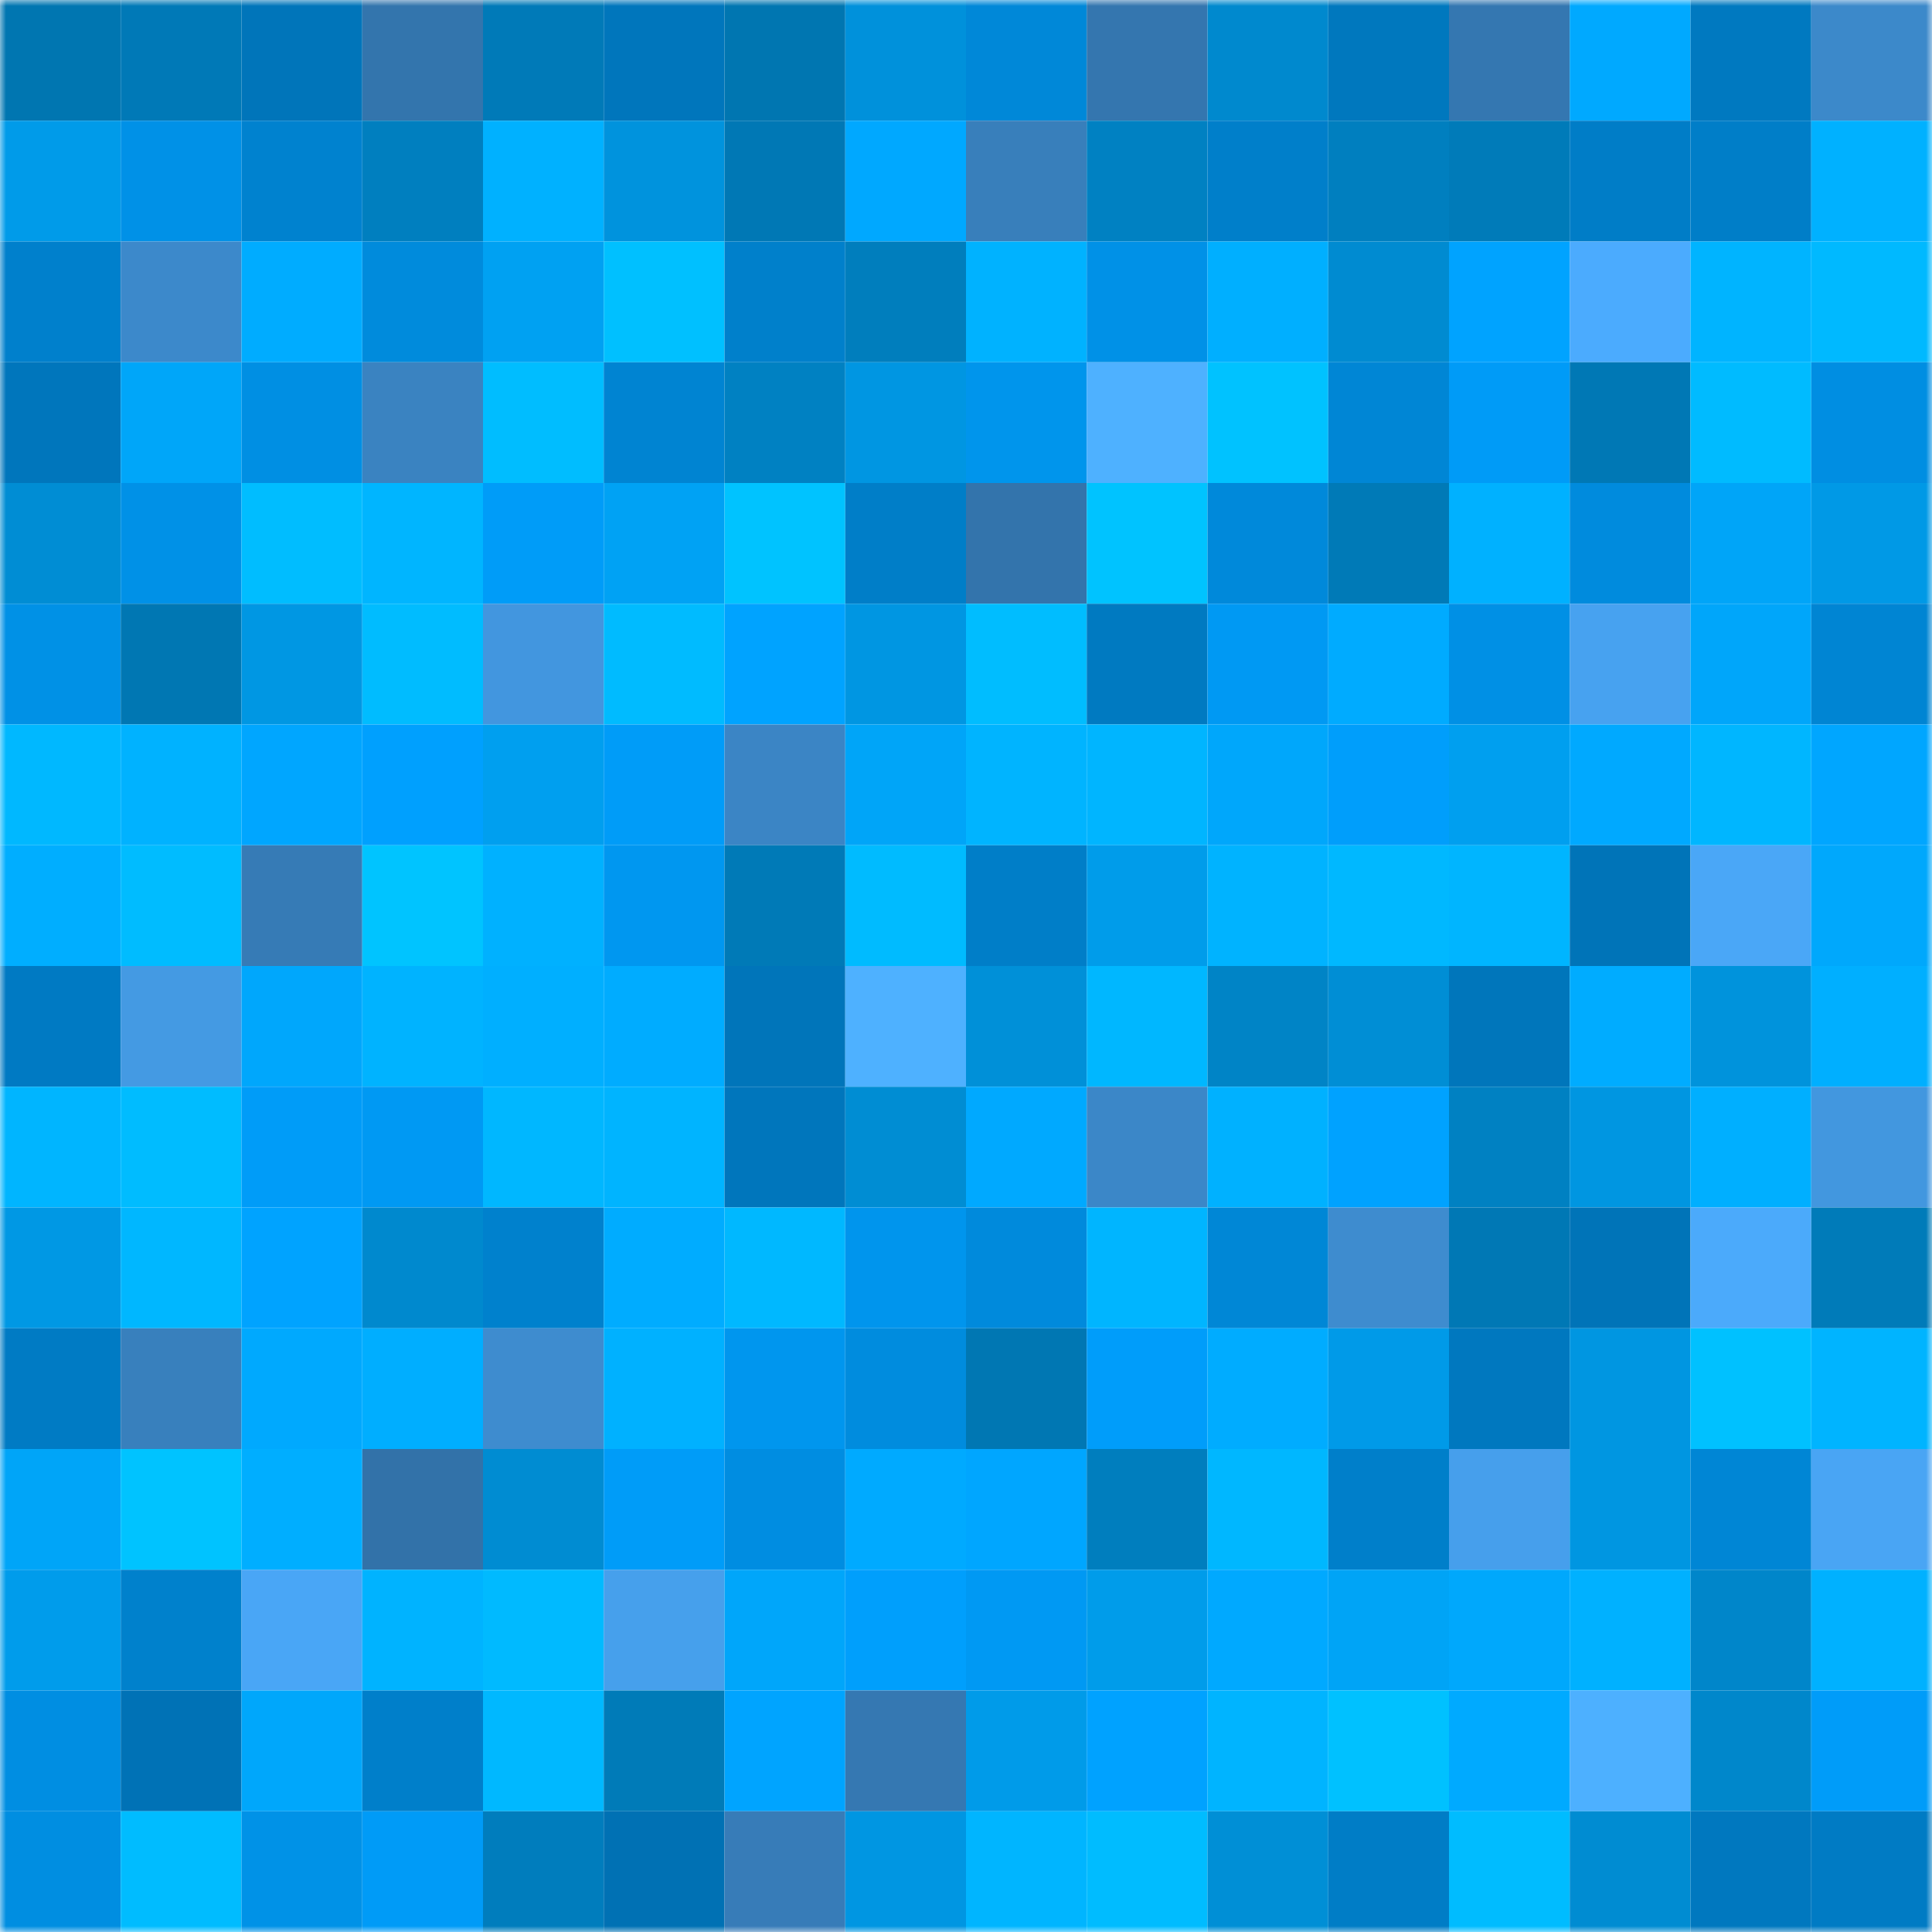 <svg viewBox="0 0 160 160" fill="none" role="img" xmlns="http://www.w3.org/2000/svg" width="240" height="240" name="ens%2Cbowdie.eth"><mask id="752678941" mask-type="alpha" maskUnits="userSpaceOnUse" x="0" y="0" width="160" height="160"><rect width="160" height="160" fill="#FFFFFF"></rect></mask><g mask="url(#752678941)"><rect x="0" y="0" width="10" height="10" fill="#0076b1"></rect><rect x="10" y="0" width="10" height="10" fill="#0079b7"></rect><rect x="20" y="0" width="10" height="10" fill="#0075ba"></rect><rect x="30" y="0" width="10" height="10" fill="#3375ad"></rect><rect x="40" y="0" width="10" height="10" fill="#007ab8"></rect><rect x="50" y="0" width="10" height="10" fill="#0076bc"></rect><rect x="60" y="0" width="10" height="10" fill="#0076b1"></rect><rect x="70" y="0" width="10" height="10" fill="#0091db"></rect><rect x="80" y="0" width="10" height="10" fill="#0088d8"></rect><rect x="90" y="0" width="10" height="10" fill="#3476af"></rect><rect x="100" y="0" width="10" height="10" fill="#0089ce"></rect><rect x="110" y="0" width="10" height="10" fill="#0078be"></rect><rect x="120" y="0" width="10" height="10" fill="#3477b1"></rect><rect x="130" y="0" width="10" height="10" fill="#00a9ff"></rect><rect x="140" y="0" width="10" height="10" fill="#0079c0"></rect><rect x="150" y="0" width="10" height="10" fill="#3c89ca"></rect><rect x="0" y="10" width="10" height="10" fill="#009be9"></rect><rect x="10" y="10" width="10" height="10" fill="#0091e7"></rect><rect x="20" y="10" width="10" height="10" fill="#0082cf"></rect><rect x="30" y="10" width="10" height="10" fill="#007fbf"></rect><rect x="40" y="10" width="10" height="10" fill="#00b1ff"></rect><rect x="50" y="10" width="10" height="10" fill="#0093dd"></rect><rect x="60" y="10" width="10" height="10" fill="#0078b5"></rect><rect x="70" y="10" width="10" height="10" fill="#00a8ff"></rect><rect x="80" y="10" width="10" height="10" fill="#387fbb"></rect><rect x="90" y="10" width="10" height="10" fill="#0081c2"></rect><rect x="100" y="10" width="10" height="10" fill="#007fca"></rect><rect x="110" y="10" width="10" height="10" fill="#007fbf"></rect><rect x="120" y="10" width="10" height="10" fill="#007bb9"></rect><rect x="130" y="10" width="10" height="10" fill="#007dc7"></rect><rect x="140" y="10" width="10" height="10" fill="#007ec8"></rect><rect x="150" y="10" width="10" height="10" fill="#00b1ff"></rect><rect x="0" y="20" width="10" height="10" fill="#0080cc"></rect><rect x="10" y="20" width="10" height="10" fill="#3c89cb"></rect><rect x="20" y="20" width="10" height="10" fill="#00acff"></rect><rect x="30" y="20" width="10" height="10" fill="#008bdc"></rect><rect x="40" y="20" width="10" height="10" fill="#00a1f2"></rect><rect x="50" y="20" width="10" height="10" fill="#00c0ff"></rect><rect x="60" y="20" width="10" height="10" fill="#0080cb"></rect><rect x="70" y="20" width="10" height="10" fill="#007ebd"></rect><rect x="80" y="20" width="10" height="10" fill="#00b2ff"></rect><rect x="90" y="20" width="10" height="10" fill="#0091e7"></rect><rect x="100" y="20" width="10" height="10" fill="#00afff"></rect><rect x="110" y="20" width="10" height="10" fill="#008bd1"></rect><rect x="120" y="20" width="10" height="10" fill="#00a3ff"></rect><rect x="130" y="20" width="10" height="10" fill="#4babfe"></rect><rect x="140" y="20" width="10" height="10" fill="#00b4ff"></rect><rect x="150" y="20" width="10" height="10" fill="#00b9ff"></rect><rect x="0" y="30" width="10" height="10" fill="#0076bc"></rect><rect x="10" y="30" width="10" height="10" fill="#00a6f9"></rect><rect x="20" y="30" width="10" height="10" fill="#008fe3"></rect><rect x="30" y="30" width="10" height="10" fill="#3a83c1"></rect><rect x="40" y="30" width="10" height="10" fill="#00bdff"></rect><rect x="50" y="30" width="10" height="10" fill="#0084d2"></rect><rect x="60" y="30" width="10" height="10" fill="#0081c2"></rect><rect x="70" y="30" width="10" height="10" fill="#0096e2"></rect><rect x="80" y="30" width="10" height="10" fill="#0095ec"></rect><rect x="90" y="30" width="10" height="10" fill="#4eb1ff"></rect><rect x="100" y="30" width="10" height="10" fill="#00c2ff"></rect><rect x="110" y="30" width="10" height="10" fill="#0086d5"></rect><rect x="120" y="30" width="10" height="10" fill="#009bf7"></rect><rect x="130" y="30" width="10" height="10" fill="#0078b5"></rect><rect x="140" y="30" width="10" height="10" fill="#00bbff"></rect><rect x="150" y="30" width="10" height="10" fill="#008ee2"></rect><rect x="0" y="40" width="10" height="10" fill="#008dd4"></rect><rect x="10" y="40" width="10" height="10" fill="#0091e7"></rect><rect x="20" y="40" width="10" height="10" fill="#00bdff"></rect><rect x="30" y="40" width="10" height="10" fill="#00b5ff"></rect><rect x="40" y="40" width="10" height="10" fill="#009cf8"></rect><rect x="50" y="40" width="10" height="10" fill="#00a2f4"></rect><rect x="60" y="40" width="10" height="10" fill="#00c3ff"></rect><rect x="70" y="40" width="10" height="10" fill="#007ec8"></rect><rect x="80" y="40" width="10" height="10" fill="#3374ac"></rect><rect x="90" y="40" width="10" height="10" fill="#00c3ff"></rect><rect x="100" y="40" width="10" height="10" fill="#0089da"></rect><rect x="110" y="40" width="10" height="10" fill="#007ab7"></rect><rect x="120" y="40" width="10" height="10" fill="#00b1ff"></rect><rect x="130" y="40" width="10" height="10" fill="#008bdd"></rect><rect x="140" y="40" width="10" height="10" fill="#00a5f8"></rect><rect x="150" y="40" width="10" height="10" fill="#0099e6"></rect><rect x="0" y="50" width="10" height="10" fill="#0091e6"></rect><rect x="10" y="50" width="10" height="10" fill="#0077b3"></rect><rect x="20" y="50" width="10" height="10" fill="#0097e3"></rect><rect x="30" y="50" width="10" height="10" fill="#00bcff"></rect><rect x="40" y="50" width="10" height="10" fill="#4296df"></rect><rect x="50" y="50" width="10" height="10" fill="#00bbff"></rect><rect x="60" y="50" width="10" height="10" fill="#00a3ff"></rect><rect x="70" y="50" width="10" height="10" fill="#0096e2"></rect><rect x="80" y="50" width="10" height="10" fill="#00bdff"></rect><rect x="90" y="50" width="10" height="10" fill="#007ac1"></rect><rect x="100" y="50" width="10" height="10" fill="#0099f3"></rect><rect x="110" y="50" width="10" height="10" fill="#00abff"></rect><rect x="120" y="50" width="10" height="10" fill="#0090e5"></rect><rect x="130" y="50" width="10" height="10" fill="#47a2f0"></rect><rect x="140" y="50" width="10" height="10" fill="#00a6fa"></rect><rect x="150" y="50" width="10" height="10" fill="#0085d3"></rect><rect x="0" y="60" width="10" height="10" fill="#00b8ff"></rect><rect x="10" y="60" width="10" height="10" fill="#00b2ff"></rect><rect x="20" y="60" width="10" height="10" fill="#00a6ff"></rect><rect x="30" y="60" width="10" height="10" fill="#00a0fe"></rect><rect x="40" y="60" width="10" height="10" fill="#009fef"></rect><rect x="50" y="60" width="10" height="10" fill="#009cf8"></rect><rect x="60" y="60" width="10" height="10" fill="#3b85c5"></rect><rect x="70" y="60" width="10" height="10" fill="#00a5f8"></rect><rect x="80" y="60" width="10" height="10" fill="#00b4ff"></rect><rect x="90" y="60" width="10" height="10" fill="#00b5ff"></rect><rect x="100" y="60" width="10" height="10" fill="#00a7fb"></rect><rect x="110" y="60" width="10" height="10" fill="#009efb"></rect><rect x="120" y="60" width="10" height="10" fill="#009fef"></rect><rect x="130" y="60" width="10" height="10" fill="#00a9ff"></rect><rect x="140" y="60" width="10" height="10" fill="#00b6ff"></rect><rect x="150" y="60" width="10" height="10" fill="#00a6ff"></rect><rect x="0" y="70" width="10" height="10" fill="#00aeff"></rect><rect x="10" y="70" width="10" height="10" fill="#00bcff"></rect><rect x="20" y="70" width="10" height="10" fill="#367bb6"></rect><rect x="30" y="70" width="10" height="10" fill="#00c4ff"></rect><rect x="40" y="70" width="10" height="10" fill="#00b1ff"></rect><rect x="50" y="70" width="10" height="10" fill="#0097f0"></rect><rect x="60" y="70" width="10" height="10" fill="#007ab7"></rect><rect x="70" y="70" width="10" height="10" fill="#00bbff"></rect><rect x="80" y="70" width="10" height="10" fill="#007ec8"></rect><rect x="90" y="70" width="10" height="10" fill="#009cea"></rect><rect x="100" y="70" width="10" height="10" fill="#00b3ff"></rect><rect x="110" y="70" width="10" height="10" fill="#00b8ff"></rect><rect x="120" y="70" width="10" height="10" fill="#00b5ff"></rect><rect x="130" y="70" width="10" height="10" fill="#0074b8"></rect><rect x="140" y="70" width="10" height="10" fill="#4aa7f7"></rect><rect x="150" y="70" width="10" height="10" fill="#00a8fc"></rect><rect x="0" y="80" width="10" height="10" fill="#007ac3"></rect><rect x="10" y="80" width="10" height="10" fill="#449ae3"></rect><rect x="20" y="80" width="10" height="10" fill="#00a7fc"></rect><rect x="30" y="80" width="10" height="10" fill="#00b3ff"></rect><rect x="40" y="80" width="10" height="10" fill="#00afff"></rect><rect x="50" y="80" width="10" height="10" fill="#00acff"></rect><rect x="60" y="80" width="10" height="10" fill="#0075ba"></rect><rect x="70" y="80" width="10" height="10" fill="#4eb1ff"></rect><rect x="80" y="80" width="10" height="10" fill="#0090d8"></rect><rect x="90" y="80" width="10" height="10" fill="#00b7ff"></rect><rect x="100" y="80" width="10" height="10" fill="#0084c6"></rect><rect x="110" y="80" width="10" height="10" fill="#008ed5"></rect><rect x="120" y="80" width="10" height="10" fill="#0076bb"></rect><rect x="130" y="80" width="10" height="10" fill="#00acff"></rect><rect x="140" y="80" width="10" height="10" fill="#0093dc"></rect><rect x="150" y="80" width="10" height="10" fill="#00afff"></rect><rect x="0" y="90" width="10" height="10" fill="#00b5ff"></rect><rect x="10" y="90" width="10" height="10" fill="#00bcff"></rect><rect x="20" y="90" width="10" height="10" fill="#009cf8"></rect><rect x="30" y="90" width="10" height="10" fill="#0099f3"></rect><rect x="40" y="90" width="10" height="10" fill="#00b7ff"></rect><rect x="50" y="90" width="10" height="10" fill="#00b4ff"></rect><rect x="60" y="90" width="10" height="10" fill="#0076bc"></rect><rect x="70" y="90" width="10" height="10" fill="#008dd3"></rect><rect x="80" y="90" width="10" height="10" fill="#00a9ff"></rect><rect x="90" y="90" width="10" height="10" fill="#3b87c8"></rect><rect x="100" y="90" width="10" height="10" fill="#00b1ff"></rect><rect x="110" y="90" width="10" height="10" fill="#00a2ff"></rect><rect x="120" y="90" width="10" height="10" fill="#0081c2"></rect><rect x="130" y="90" width="10" height="10" fill="#0096e1"></rect><rect x="140" y="90" width="10" height="10" fill="#00afff"></rect><rect x="150" y="90" width="10" height="10" fill="#4297df"></rect><rect x="0" y="100" width="10" height="10" fill="#0098e4"></rect><rect x="10" y="100" width="10" height="10" fill="#00b7ff"></rect><rect x="20" y="100" width="10" height="10" fill="#00a3ff"></rect><rect x="30" y="100" width="10" height="10" fill="#0089ce"></rect><rect x="40" y="100" width="10" height="10" fill="#0081cd"></rect><rect x="50" y="100" width="10" height="10" fill="#00acff"></rect><rect x="60" y="100" width="10" height="10" fill="#00b8ff"></rect><rect x="70" y="100" width="10" height="10" fill="#0095ed"></rect><rect x="80" y="100" width="10" height="10" fill="#008adc"></rect><rect x="90" y="100" width="10" height="10" fill="#00b5ff"></rect><rect x="100" y="100" width="10" height="10" fill="#0087d6"></rect><rect x="110" y="100" width="10" height="10" fill="#3e8ccf"></rect><rect x="120" y="100" width="10" height="10" fill="#0078b5"></rect><rect x="130" y="100" width="10" height="10" fill="#0074b8"></rect><rect x="140" y="100" width="10" height="10" fill="#4baafb"></rect><rect x="150" y="100" width="10" height="10" fill="#007bb9"></rect><rect x="0" y="110" width="10" height="10" fill="#007bc4"></rect><rect x="10" y="110" width="10" height="10" fill="#3880bd"></rect><rect x="20" y="110" width="10" height="10" fill="#00a9fe"></rect><rect x="30" y="110" width="10" height="10" fill="#00aeff"></rect><rect x="40" y="110" width="10" height="10" fill="#3e8ccf"></rect><rect x="50" y="110" width="10" height="10" fill="#00b1ff"></rect><rect x="60" y="110" width="10" height="10" fill="#0096ee"></rect><rect x="70" y="110" width="10" height="10" fill="#008cde"></rect><rect x="80" y="110" width="10" height="10" fill="#0077b3"></rect><rect x="90" y="110" width="10" height="10" fill="#009dfa"></rect><rect x="100" y="110" width="10" height="10" fill="#00acff"></rect><rect x="110" y="110" width="10" height="10" fill="#009ae8"></rect><rect x="120" y="110" width="10" height="10" fill="#0078bf"></rect><rect x="130" y="110" width="10" height="10" fill="#0096e1"></rect><rect x="140" y="110" width="10" height="10" fill="#00c1ff"></rect><rect x="150" y="110" width="10" height="10" fill="#00b4ff"></rect><rect x="0" y="120" width="10" height="10" fill="#00a5f8"></rect><rect x="10" y="120" width="10" height="10" fill="#00c3ff"></rect><rect x="20" y="120" width="10" height="10" fill="#00aeff"></rect><rect x="30" y="120" width="10" height="10" fill="#3272a9"></rect><rect x="40" y="120" width="10" height="10" fill="#008cd2"></rect><rect x="50" y="120" width="10" height="10" fill="#009cf8"></rect><rect x="60" y="120" width="10" height="10" fill="#008de1"></rect><rect x="70" y="120" width="10" height="10" fill="#00aaff"></rect><rect x="80" y="120" width="10" height="10" fill="#00a6ff"></rect><rect x="90" y="120" width="10" height="10" fill="#007ebe"></rect><rect x="100" y="120" width="10" height="10" fill="#00b7ff"></rect><rect x="110" y="120" width="10" height="10" fill="#007fca"></rect><rect x="120" y="120" width="10" height="10" fill="#469fec"></rect><rect x="130" y="120" width="10" height="10" fill="#0096e1"></rect><rect x="140" y="120" width="10" height="10" fill="#0086d5"></rect><rect x="150" y="120" width="10" height="10" fill="#49a5f4"></rect><rect x="0" y="130" width="10" height="10" fill="#009ceb"></rect><rect x="10" y="130" width="10" height="10" fill="#0081cc"></rect><rect x="20" y="130" width="10" height="10" fill="#49a6f6"></rect><rect x="30" y="130" width="10" height="10" fill="#00b3ff"></rect><rect x="40" y="130" width="10" height="10" fill="#00baff"></rect><rect x="50" y="130" width="10" height="10" fill="#46a0ec"></rect><rect x="60" y="130" width="10" height="10" fill="#00a6fa"></rect><rect x="70" y="130" width="10" height="10" fill="#009ffc"></rect><rect x="80" y="130" width="10" height="10" fill="#0099f3"></rect><rect x="90" y="130" width="10" height="10" fill="#009cea"></rect><rect x="100" y="130" width="10" height="10" fill="#00a9ff"></rect><rect x="110" y="130" width="10" height="10" fill="#00a4f6"></rect><rect x="120" y="130" width="10" height="10" fill="#00a8fc"></rect><rect x="130" y="130" width="10" height="10" fill="#00b1ff"></rect><rect x="140" y="130" width="10" height="10" fill="#0086ca"></rect><rect x="150" y="130" width="10" height="10" fill="#00b1ff"></rect><rect x="0" y="140" width="10" height="10" fill="#008ee2"></rect><rect x="10" y="140" width="10" height="10" fill="#0072b6"></rect><rect x="20" y="140" width="10" height="10" fill="#00a7fb"></rect><rect x="30" y="140" width="10" height="10" fill="#007fca"></rect><rect x="40" y="140" width="10" height="10" fill="#00b8ff"></rect><rect x="50" y="140" width="10" height="10" fill="#007bb8"></rect><rect x="60" y="140" width="10" height="10" fill="#00a4ff"></rect><rect x="70" y="140" width="10" height="10" fill="#3578b2"></rect><rect x="80" y="140" width="10" height="10" fill="#009be9"></rect><rect x="90" y="140" width="10" height="10" fill="#00a2ff"></rect><rect x="100" y="140" width="10" height="10" fill="#00b4ff"></rect><rect x="110" y="140" width="10" height="10" fill="#00c1ff"></rect><rect x="120" y="140" width="10" height="10" fill="#00aaff"></rect><rect x="130" y="140" width="10" height="10" fill="#4db0ff"></rect><rect x="140" y="140" width="10" height="10" fill="#0087cb"></rect><rect x="150" y="140" width="10" height="10" fill="#009cf9"></rect><rect x="0" y="150" width="10" height="10" fill="#008ee1"></rect><rect x="10" y="150" width="10" height="10" fill="#00bcff"></rect><rect x="20" y="150" width="10" height="10" fill="#0092e7"></rect><rect x="30" y="150" width="10" height="10" fill="#009bf7"></rect><rect x="40" y="150" width="10" height="10" fill="#007dbd"></rect><rect x="50" y="150" width="10" height="10" fill="#0071b4"></rect><rect x="60" y="150" width="10" height="10" fill="#377cb8"></rect><rect x="70" y="150" width="10" height="10" fill="#0096e2"></rect><rect x="80" y="150" width="10" height="10" fill="#00b5ff"></rect><rect x="90" y="150" width="10" height="10" fill="#00bcff"></rect><rect x="100" y="150" width="10" height="10" fill="#008fd6"></rect><rect x="110" y="150" width="10" height="10" fill="#007dc6"></rect><rect x="120" y="150" width="10" height="10" fill="#00bcff"></rect><rect x="130" y="150" width="10" height="10" fill="#008cd2"></rect><rect x="140" y="150" width="10" height="10" fill="#0078bf"></rect><rect x="150" y="150" width="10" height="10" fill="#007bc4"></rect></g></svg>